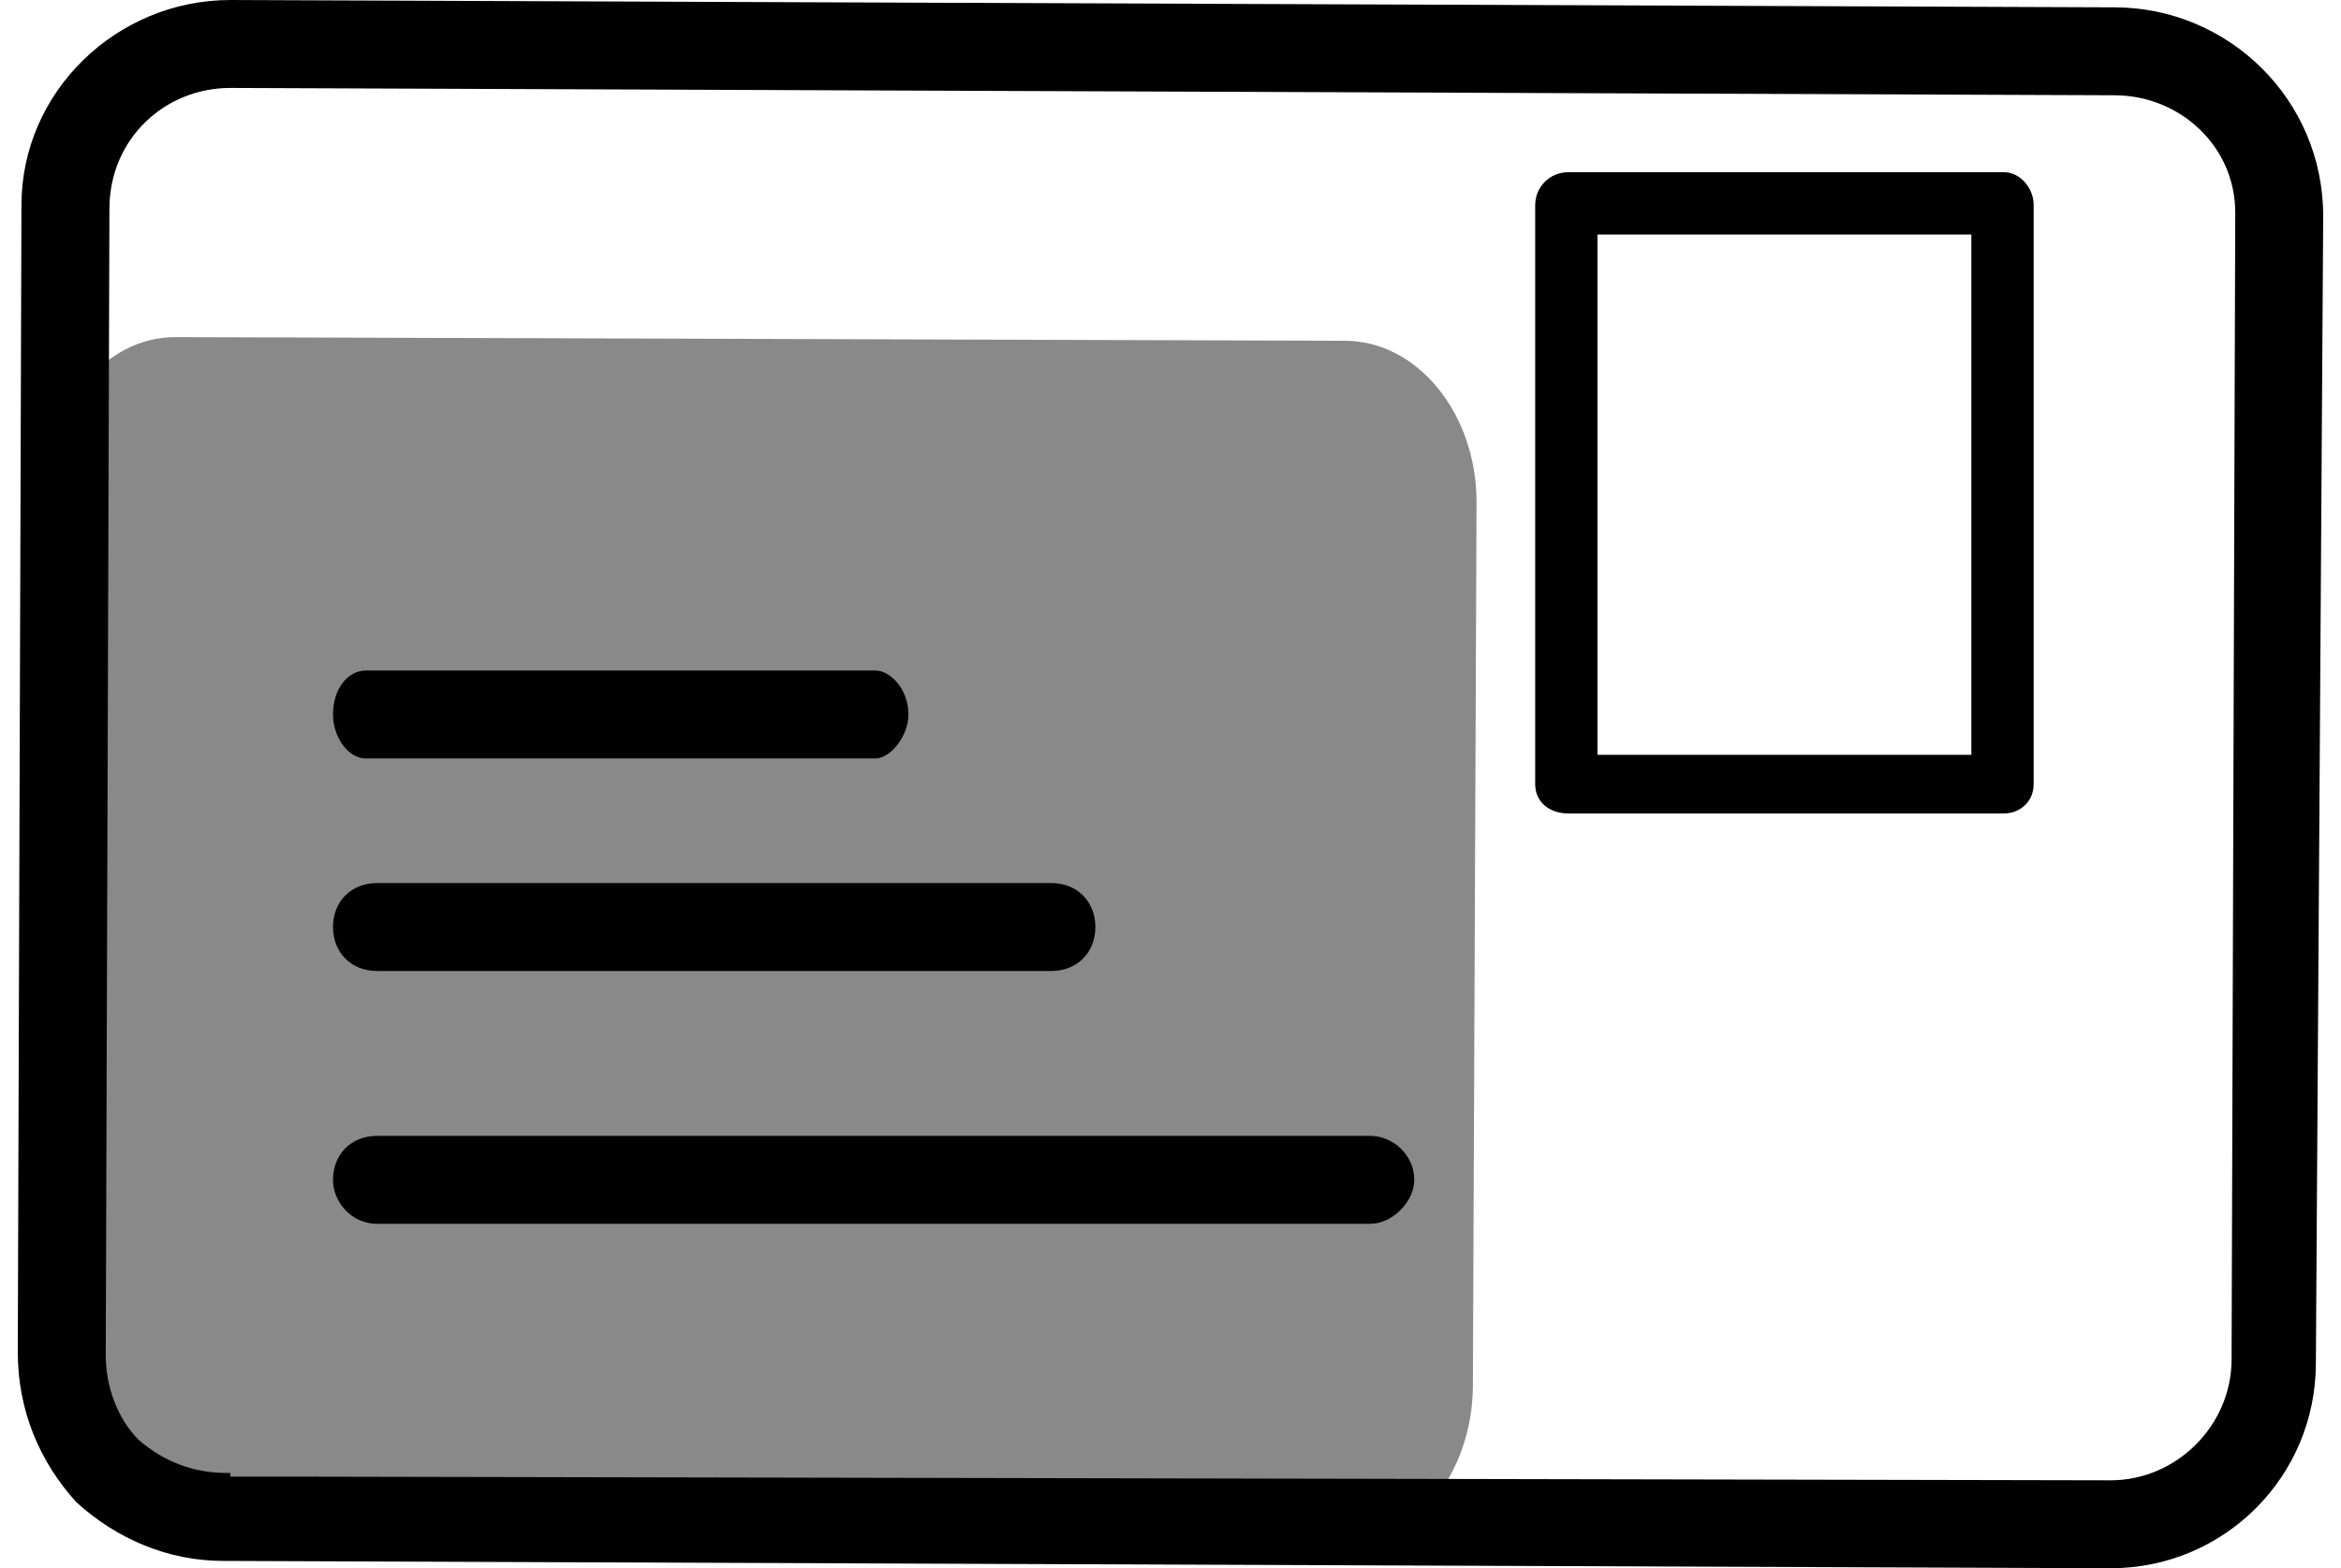 <?xml version="1.0" encoding="UTF-8"?>
<!DOCTYPE svg PUBLIC "-//W3C//DTD SVG 1.1//EN" "http://www.w3.org/Graphics/SVG/1.1/DTD/svg11.dtd">
<svg xmlns="http://www.w3.org/2000/svg" xmlns:xlink="http://www.w3.org/1999/xlink" xml:space="preserve" width="97" height="65" version="1.1" style="shape-rendering:geometricPrecision; text-rendering:geometricPrecision; image-rendering:optimizeQuality; fill-rule:evenodd; clip-rule:evenodd" viewBox="0 0 629 428">
 <defs>
  <style type="text/css">
   <![CDATA[
    .fil2 {fill:black}
    .fil0 {fill:#898989;fill-rule:nonzero}
    .fil1 {fill:black;fill-rule:nonzero}
   ]]>
  </style>
 </defs>
 <g id="Ebene_x0020_1">
  <g id="_801743736">
   <path class="fil0" d="M362 422c19,0 35,-20 35,-44l1 -241c0,-24 -16,-44 -36,-44l-319 -1c0,0 0,0 0,0 -20,0 -35,20 -35,44l-1 241c0,11 4,22 10,30 7,9 16,13 25,13l320 2c0,0 0,0 0,0z"/>
   <path class="fil1" d="M78 403l-20 0 0 -1 -1 0c-9,0 -17,-3 -24,-9 -6,-6 -9,-15 -9,-23l1 -313c0,-19 15,-33 33,-33 0,0 0,0 0,0l514 2c18,0 33,14 33,32l-1 313c0,18 -15,33 -33,33 0,0 0,0 0,0l-493 -1 0 0zm493 25c31,0 56,-25 56,-56l2 -313c0,-32 -26,-57 -57,-57l-514 -2c0,0 0,0 0,0 -31,0 -57,25 -57,56l-1 313c0,16 6,30 16,41 11,10 25,16 40,16l515 2c0,0 0,0 0,0z"/>
   <path class="fil2" d="M542 47c4,0 8,4 8,9l0 158c0,5 -4,8 -8,8l-119 0c-5,0 -9,-3 -9,-8l0 -158c0,-5 4,-9 9,-9l119 0zm-9 159l0 -142 -102 0 0 142 102 0z"/>
   <path class="fil1" d="M98 265l184 0c7,0 12,-5 12,-12 0,-7 -5,-12 -12,-12l-184 0c-7,0 -12,5 -12,12 0,7 5,12 12,12z"/>
   <path class="fil1" d="M369 310l-271 0c-7,0 -12,5 -12,12 0,6 5,12 12,12l271 0c6,0 12,-6 12,-12 0,-7 -6,-12 -12,-12z"/>
   <path class="fil1" d="M95 207l139 0c4,0 9,-6 9,-12 0,-7 -5,-12 -9,-12l-139 0c-5,0 -9,5 -9,12 0,6 4,12 9,12z"/>
  </g>
 </g>
</svg>
